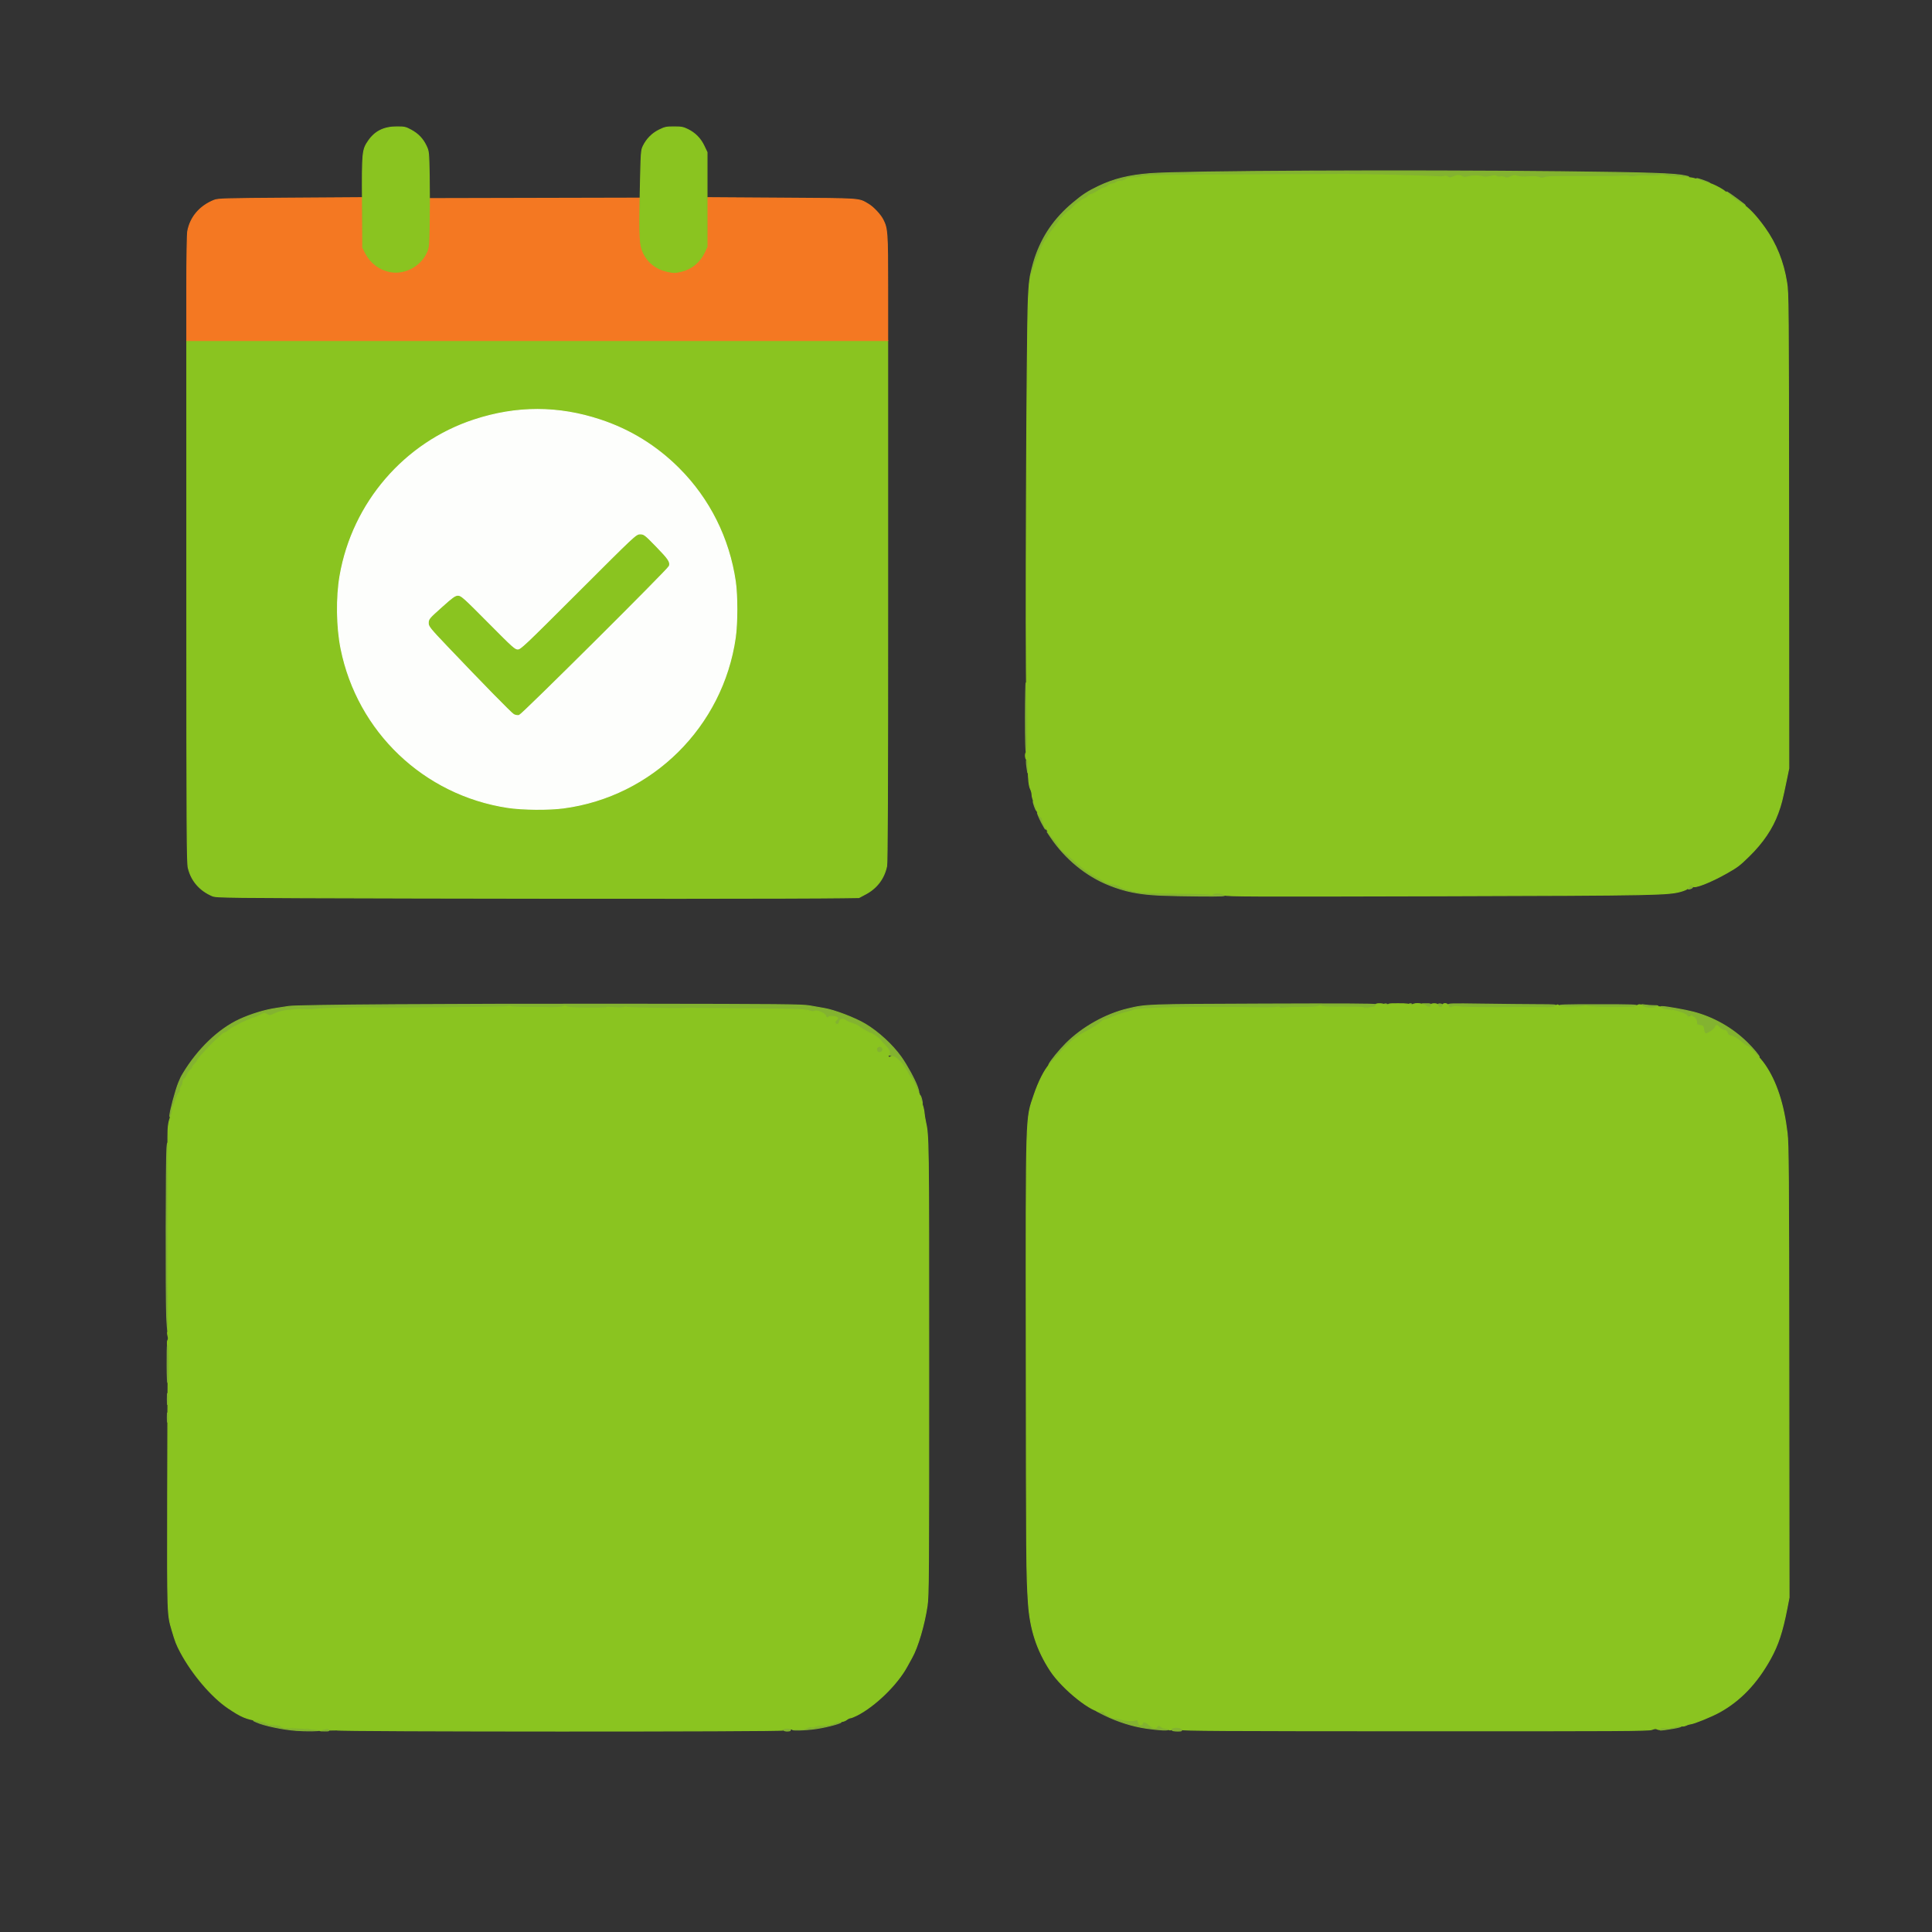 <svg xmlns="http://www.w3.org/2000/svg" width="2048" height="2048" viewBox="0 0 2048 2048"><rect x="0" y="0" width="2048" height="2048" fill="#333333" stroke="none"/><g id="others"><path id="33" d="M 176.664,1394.839 C 175.779,1371.515 176.006,1227.693 176.944,1217 C 178.050,1204.395 178.120,1209.021 177.983,1287 C 177.914,1326.325 177.895,1359.400 177.940,1360.500 C 178.529,1374.801 178.606,1409.820 178.051,1410.839 C 177.650,1411.575 177.026,1404.375 176.664,1394.839" stroke="#83B330" fill="#83B330" stroke-width="1" />
  <path id="33" d="M 1087,760.392 C 1087,739.643 1087.338,723.006 1087.750,723.421 C 1088.459,724.134 1088.794,735.931 1088.848,762 C 1088.861,768.325 1088.916,778.752 1088.969,785.171 C 1089.028,792.227 1088.658,797.094 1088.033,797.480 C 1087.329,797.915 1087,786.090 1087,760.392" stroke="#83B330" fill="#83B330" stroke-width="1" />
  <path id="33" d="M 976.098,1166.851 C 974.741,1162.958 974.602,1159.673 975.893,1162 C 976.829,1163.688 978.155,1170 977.573,1170 C 977.366,1170 976.702,1168.583 976.098,1166.851" stroke="#83B330" fill="#83B330" stroke-width="1" />
  <path id="33" d="M 1112.099,1128 C 1113.969,1124.194 1123.057,1113.103 1129.976,1106.184 C 1147.257,1088.903 1172.122,1074.957 1195.500,1069.433 C 1215.317,1064.751 1213.998,1064.798 1338.878,1064.314 C 1422.361,1063.991 1457.572,1064.172 1458.328,1064.928 C 1460.192,1066.792 1457.782,1067.866 1451.500,1067.970 C 1429.697,1068.332 1402.336,1067.671 1401.220,1066.755 C 1400.322,1066.019 1399.190,1066.048 1397.424,1066.853 C 1395.853,1067.569 1389.179,1067.968 1379.666,1067.915 C 1371.284,1067.868 1362.806,1068.134 1360.827,1068.505 C 1358.656,1068.912 1356.971,1068.762 1356.579,1068.128 C 1356.199,1067.514 1355.009,1067.388 1353.715,1067.827 C 1352.497,1068.240 1342.950,1068.421 1332.500,1068.230 C 1322.050,1068.039 1309.450,1067.929 1304.500,1067.986 C 1299.550,1068.043 1294.150,1068.067 1292.500,1068.041 C 1251.138,1067.381 1205.093,1068.776 1201.496,1070.797 C 1200.398,1071.414 1197.475,1072.353 1195,1072.884 C 1189.811,1073.997 1183.330,1076.248 1177.261,1079.046 C 1174.930,1080.121 1172.277,1081 1171.366,1081 C 1170.455,1081 1168.763,1081.934 1167.605,1083.076 C 1164.974,1085.671 1159.402,1089.265 1151,1093.786 C 1147.425,1095.710 1142.475,1098.658 1140,1100.338 C 1136.068,1103.006 1122.883,1116.458 1113.865,1127 C 1111.605,1129.641 1111.172,1129.887 1112.099,1128" stroke="#83B330" fill="#83B330" stroke-width="1" />
  <path id="33" d="M 1524.709,1067.375 C 1522.968,1065.634 1524.091,1063.878 1526.750,1064.184 C 1528.387,1064.372 1529.500,1065.107 1529.500,1066 C 1529.500,1067.572 1525.931,1068.597 1524.709,1067.375" stroke="#83B330" fill="#83B330" stroke-width="1" />
  <path id="33" d="M 1468.213,1067.812 C 1466.206,1065.805 1466.771,1063.828 1469.250,1064.180 C 1470.690,1064.384 1471.500,1065.191 1471.500,1066.417 C 1471.500,1068.756 1469.855,1069.454 1468.213,1067.812" stroke="#83B330" fill="#83B330" stroke-width="1" />
  <path id="33" d="M 840.500,1833.011 C 841.600,1832.545 844.850,1832.412 847.721,1832.716 C 851.644,1833.131 853.581,1832.849 855.516,1831.581 C 856.957,1830.637 858.935,1830.162 860.008,1830.502 C 861.062,1830.837 862.881,1830.599 864.051,1829.973 C 865.221,1829.347 868.726,1828.834 871.839,1828.834 C 877.243,1828.834 882.028,1827.841 886.601,1825.772 C 887.756,1825.249 889.781,1824.980 891.101,1825.174 C 894.928,1825.736 878.026,1830.485 865.500,1832.367 C 853.940,1834.104 836.887,1834.543 840.500,1833.011" stroke="#83B330" fill="#83B330" stroke-width="1" />
  <path id="33" d="M 1562.644,1068.310 C 1561.860,1067.526 1544.680,1066.836 1538.031,1067.320 C 1536.351,1067.442 1535.445,1066.915 1535.193,1065.670 C 1534.838,1063.915 1536.357,1063.862 1572.161,1064.373 C 1592.697,1064.666 1618.709,1064.927 1629.964,1064.953 C 1648.988,1064.997 1650.312,1065.116 1648.777,1066.651 C 1647.381,1068.047 1645.070,1068.265 1633.813,1068.062 C 1626.491,1067.930 1613.750,1067.911 1605.500,1068.020 C 1589.156,1068.236 1586.988,1068.232 1582.500,1067.976 C 1580.850,1067.882 1575.841,1068.053 1571.369,1068.355 C 1566.897,1068.657 1562.971,1068.637 1562.644,1068.310" stroke="#83B330" fill="#83B330" stroke-width="1" />
  <path id="33" d="M 314,1834.319 C 299.740,1833.268 279.597,1829.021 271.798,1825.422 C 271.798,1825.422 268.500,1823.899 268.500,1823.899 C 268.500,1823.899 274.309,1824.465 274.309,1824.465 C 277.504,1824.776 281.184,1825.730 282.486,1826.583 C 283.838,1827.469 287.484,1828.229 290.988,1828.356 C 294.809,1828.495 297.432,1829.081 297.945,1829.911 C 298.517,1830.836 301.932,1831.363 309.134,1831.636 C 314.835,1831.852 320.850,1832.170 322.500,1832.341 C 324.150,1832.512 328.538,1832.730 332.250,1832.826 C 335.967,1832.922 339,1833.449 339,1834 C 339,1834.944 324.922,1835.124 314,1834.319" stroke="#83B330" fill="#83B330" stroke-width="1" />
  <path id="33" d="M 1088.750,814.610 C 1087.665,807.537 1087.772,804.372 1089.052,805.652 C 1089.638,806.238 1089.970,809.535 1089.802,813.102 C 1089.802,813.102 1089.500,819.500 1089.500,819.500 C 1089.500,819.500 1088.750,814.610 1088.750,814.610" stroke="#83B330" fill="#83B330" stroke-width="1" />
  <path id="33" d="M 1707.701,1068.368 C 1707.275,1067.942 1701.651,1067.554 1695.202,1067.504 C 1688.753,1067.454 1682.920,1067.069 1682.239,1066.648 C 1681.558,1066.227 1680.454,1066.220 1679.787,1066.632 C 1679.120,1067.044 1673.052,1067.462 1666.302,1067.561 C 1656.957,1067.698 1653.758,1067.413 1652.892,1066.370 C 1651.932,1065.213 1658.340,1065 1694,1065 C 1730.255,1065 1736.079,1065.200 1735.074,1066.411 C 1734.204,1067.459 1731.276,1067.819 1723.701,1067.809 C 1718.090,1067.802 1712.370,1068.099 1710.988,1068.469 C 1709.606,1068.839 1708.127,1068.794 1707.701,1068.368" stroke="#83B330" fill="#83B330" stroke-width="1" />
  <path id="33" d="M 1215,1831.980 C 1200.378,1829.849 1184.839,1824.929 1170.500,1817.890 C 1165,1815.190 1161.400,1813.285 1162.500,1813.657 C 1163.600,1814.029 1165.758,1814.274 1167.295,1814.203 C 1168.935,1814.127 1170.325,1814.685 1170.658,1815.552 C 1171.304,1817.236 1180.961,1822.142 1182.165,1821.398 C 1182.600,1821.129 1185.297,1821.605 1188.159,1822.455 C 1194.359,1824.296 1203.122,1824.478 1204.800,1822.800 C 1208.097,1824.579 1208.012,1830.033 1211,1827.469 C 1211,1824.508 1214.062,1824.668 1217.316,1827.799 C 1221.208,1831.543 1225.459,1832.851 1226.333,1830.574 C 1227.097,1828.584 1229.380,1828.548 1231,1830.500 C 1231.685,1831.325 1233.513,1832 1235.063,1832 C 1236.613,1832 1238.160,1832.450 1238.500,1833 C 1239.430,1834.505 1229.315,1834.067 1215,1831.980" stroke="#83B330" fill="#83B330" stroke-width="1" />
  <path id="33" d="M 1092.068,293.812 C 1091.930,292.404 1095.222,279.296 1097.167,273.514 C 1105.002,250.219 1117.871,231.548 1137.347,215.215 C 1147.701,206.533 1153.282,202.900 1164.500,197.544 C 1180.736,189.792 1196.863,185.809 1219.137,184.052 C 1253.411,181.348 1491.426,180.233 1655,182.010 C 1748.202,183.023 1775.487,183.941 1786.500,186.431 C 1792.319,187.747 1792.092,187.772 1779,187.289 C 1771.575,187.015 1764.742,186.388 1763.815,185.895 C 1762.798,185.354 1761.090,185.395 1759.502,185.999 C 1758.056,186.549 1752.625,186.788 1747.433,186.530 C 1742.241,186.272 1735.858,186.461 1733.249,186.948 C 1730.640,187.435 1728.055,187.489 1727.503,187.067 C 1726.952,186.645 1724.250,186.427 1721.500,186.582 C 1713.026,187.060 1705.349,187.163 1682,187.112 C 1643.273,187.027 1640.581,187.096 1637.286,188.250 C 1634.823,189.113 1633.520,189.081 1631.715,188.115 C 1630.078,187.239 1626.635,187.020 1620.430,187.396 C 1614.848,187.735 1610.304,187.508 1608.310,186.790 C 1605.676,185.842 1604.434,185.951 1601.179,187.419 C 1597.986,188.859 1596.817,188.972 1595.025,188.013 C 1593.809,187.362 1591.687,187.113 1590.311,187.458 C 1588.935,187.803 1587.187,187.569 1586.426,186.938 C 1585.384,186.073 1583.802,186.088 1580.004,186.999 C 1577.183,187.676 1573.762,187.877 1572.232,187.456 C 1567.597,186.181 1561.719,186.117 1556.692,187.288 C 1553.031,188.141 1551.423,188.121 1549.955,187.204 C 1547.395,185.605 1544.689,185.685 1540.372,187.489 C 1537.262,188.788 1536.545,188.795 1534.749,187.537 C 1533.477,186.646 1532.081,186.408 1531.095,186.914 C 1530.218,187.364 1527.250,187.564 1524.500,187.358 C 1513.265,186.517 1443.793,184.781 1427,184.922 C 1414.933,185.023 1334.229,185.294 1322.500,185.272 C 1297.902,185.226 1228.150,185.840 1219,186.182 C 1214.325,186.357 1209.845,186.921 1209.045,187.435 C 1208.245,187.949 1204.805,188.399 1201.400,188.435 C 1196.976,188.481 1194.658,188.999 1193.276,190.250 C 1192.199,191.225 1189.771,192 1187.794,192 C 1185.842,192 1183.685,192.675 1183,193.500 C 1182.315,194.325 1180.530,195 1179.033,195 C 1177.536,195 1175.495,195.900 1174.500,197 C 1173.505,198.100 1171.899,199 1170.932,199 C 1169.965,199 1166.783,200.575 1163.860,202.500 C 1160.937,204.425 1157.818,206 1156.928,206 C 1156.038,206 1154.506,206.888 1153.523,207.974 C 1152.540,209.060 1150.783,210.252 1149.618,210.621 C 1146.810,211.511 1139.414,217.205 1136.878,220.428 C 1135.765,221.843 1134.352,223 1133.737,223 C 1132.587,223 1122.001,233.974 1122,235.167 C 1122,235.534 1119.525,238.854 1116.500,242.544 C 1113.475,246.234 1111,249.769 1111,250.399 C 1111,251.029 1109.681,253.145 1108.068,255.101 C 1106.456,257.057 1104.167,261.547 1102.982,265.079 C 1101.797,268.611 1100.017,273.075 1099.027,275 C 1098.037,276.925 1096.442,281.200 1095.482,284.500 C 1093.570,291.074 1092.173,294.884 1092.068,293.812" stroke="#83B330" fill="#83B330" stroke-width="1" />
  <path id="33" d="M 1789.936,940.644 C 1790.372,939.465 1791.578,938.500 1792.615,938.500 C 1795.479,938.500 1794.866,941.259 1791.821,942.073 C 1789.393,942.722 1789.217,942.588 1789.936,940.644" stroke="#83B330" fill="#83B330" stroke-width="1" />
  <path id="33" d="M 1493.688,1067.354 C 1492.272,1065.938 1493.073,1064 1495.073,1064 C 1496.471,1064 1497.041,1064.543 1496.823,1065.667 C 1496.466,1067.507 1494.760,1068.426 1493.688,1067.354" stroke="#83B330" fill="#83B330" stroke-width="1" />
  <path id="33" d="M 1860.087,1115.988 C 1857.757,1113.225 1854.167,1110.105 1852.109,1109.055 C 1850.051,1108.005 1847.728,1106.377 1846.948,1105.437 C 1844.806,1102.856 1837.879,1098.729 1834.537,1098.042 C 1832.465,1097.616 1831.401,1096.692 1830.998,1094.967 C 1830.577,1093.166 1829.643,1092.410 1827.539,1092.167 C 1825.954,1091.984 1823.802,1090.746 1822.756,1089.417 C 1820.460,1086.498 1819.174,1086.359 1818.218,1088.927 C 1817.295,1091.406 1810.257,1096.195 1808.131,1095.791 C 1807.057,1095.587 1806.329,1094.118 1806,1091.490 C 1805.540,1087.816 1805.222,1087.460 1802,1087 C 1799.021,1086.574 1798.493,1086.105 1798.455,1083.849 C 1798.403,1080.822 1796.421,1078 1794.346,1078 C 1791.488,1073.385 1788.312,1079.979 1788.615,1077.396 C 1788.834,1075.281 1777.776,1071.265 1770.080,1070.666 C 1765.378,1070.300 1762.093,1069.522 1761.115,1068.544 C 1759.723,1067.152 1759.832,1067 1762.219,1067 C 1766.193,1067 1786.471,1070.612 1795,1072.839 C 1816.302,1078.401 1836.287,1089.734 1852.007,1105.165 C 1858.648,1111.684 1865.464,1119.869 1864.802,1120.531 C 1864.538,1120.795 1862.417,1118.751 1860.087,1115.988" stroke="#83B330" fill="#83B330" stroke-width="1" />
  <path id="33" d="M 1511,1066.015 C 1511,1066.015 1508.500,1064.044 1508.500,1064.044 C 1508.500,1064.044 1512.823,1064.022 1512.823,1064.022 C 1516.398,1064.004 1517.089,1064.301 1516.812,1065.739 C 1516.338,1068.201 1513.920,1068.316 1511,1066.015" stroke="#83B330" fill="#83B330" stroke-width="1" />
  <path id="33" d="M 1096.669,854.930 C 1095.670,852.117 1095.046,849.621 1095.282,849.385 C 1095.904,848.763 1099.231,857.809 1098.826,859.023 C 1098.639,859.585 1097.668,857.743 1096.669,854.930" stroke="#83B330" fill="#83B330" stroke-width="1" />
  <path id="33" d="M 1843.405,214.082 C 1837.755,210.333 1827.879,202.015 1831,203.633 C 1833.200,204.774 1850,217.119 1850,217.595 C 1850,218.365 1849.287,217.985 1843.405,214.082" stroke="#83B330" fill="#83B330" stroke-width="1" />
  <path id="33" d="M 1230,948.962 C 1207.350,947.929 1192.986,945.060 1175.500,938.078 C 1151.472,928.483 1129.328,910.345 1114.084,887.771 C 1114.084,887.771 1109.850,881.500 1109.850,881.500 C 1109.850,881.500 1114.975,887 1114.975,887 C 1117.794,890.025 1120.972,894.158 1122.037,896.184 C 1123.102,898.210 1124.992,900.579 1126.237,901.449 C 1127.482,902.319 1131.200,905.491 1134.500,908.498 C 1145.954,918.935 1153.764,924.837 1161.611,928.988 C 1165.950,931.283 1170.262,933.846 1171.192,934.683 C 1172.122,935.520 1175.498,936.512 1178.694,936.889 C 1182.274,937.311 1185.668,938.434 1187.533,939.813 C 1189.198,941.044 1192.797,942.467 1195.530,942.975 C 1198.263,943.483 1202.525,944.425 1205,945.068 C 1209.328,946.193 1225.091,946.740 1263.500,947.100 C 1273.400,947.193 1282.240,947.650 1283.145,948.114 C 1284.206,948.659 1285.189,948.478 1285.914,947.604 C 1287.326,945.902 1295.848,946.618 1297.964,948.617 C 1299.212,949.796 1295.453,949.976 1272.464,949.835 C 1257.634,949.744 1238.525,949.351 1230,948.962" stroke="#83B330" fill="#83B330" stroke-width="1" />
  <path id="33" d="M 1759.994,1832.507 C 1760.876,1831.444 1762.302,1831.185 1764.944,1831.607 C 1767.195,1831.967 1771.103,1831.513 1774.881,1830.453 C 1778.872,1829.333 1781.453,1829.053 1782.070,1829.670 C 1782.687,1830.287 1779.299,1831.237 1772.630,1832.316 C 1759.426,1834.453 1758.365,1834.470 1759.994,1832.507" stroke="#83B330" fill="#83B330" stroke-width="1" />
  <path id="33" d="M 1744.823,1068.291 C 1743.351,1068.066 1741.551,1067.158 1740.823,1066.274 C 1739.634,1064.831 1739.907,1064.734 1743.500,1065.323 C 1745.700,1065.683 1749.975,1065.998 1753,1066.024 C 1758.276,1066.069 1758.398,1066.129 1756,1067.500 C 1753.565,1068.892 1750.275,1069.125 1744.823,1068.291" stroke="#83B330" fill="#83B330" stroke-width="1" />
  <path id="33" d="M 1107.356,877.766 C 1106.937,877.087 1105.541,874.555 1104.256,872.137 C 1101.501,866.956 1098.509,859.621 1100.285,862.403 C 1100.953,863.449 1102.287,865.012 1103.250,865.875 C 1104.213,866.738 1105.010,868.132 1105.022,868.972 C 1105.034,869.812 1105.912,872.412 1106.973,874.750 C 1108.800,878.775 1109.012,880.446 1107.356,877.766" stroke="#83B330" fill="#83B330" stroke-width="1" />
  <path id="33" d="M 180,1182.779 C 180,1178.673 186.142,1155.629 189.270,1148 C 191.527,1142.495 191.902,1141.729 194.270,1137.795 C 209.815,1111.967 231.824,1090.917 254,1080.668 C 265.784,1075.222 280.884,1070.614 292.500,1068.918 C 296.900,1068.276 302.975,1067.338 306,1066.834 C 315.177,1065.305 475.175,1064.260 667.500,1064.473 C 830.065,1064.653 850.461,1064.847 858.500,1066.289 C 863.450,1067.177 870.367,1068.394 873.871,1068.993 C 884.851,1070.871 906.484,1079.158 917.330,1085.641 C 931.035,1093.833 946.150,1107.743 955.210,1120.500 C 961.367,1129.170 969.720,1144.479 972.467,1152.130 C 975.556,1160.733 973.497,1159.344 970.051,1150.500 C 968.765,1147.200 966.652,1143.350 965.356,1141.945 C 964.060,1140.540 963,1138.999 963,1138.519 C 963,1138.040 960.914,1134.565 958.364,1130.799 C 953.237,1123.227 946.608,1118.250 941.913,1118.554 C 944.279,1117.092 942.926,1113.042 938.607,1108.662 C 936.191,1106.211 933.829,1103.582 933.357,1102.820 C 931.999,1100.624 923.777,1095 915.660,1091.402 C 914.472,1091.031 912.243,1089.675 910.705,1088.390 C 909.168,1087.105 906.017,1085.563 903.705,1084.965 C 901.393,1084.367 898.247,1082.980 896.715,1081.883 C 893.407,1079.514 890.261,1080.153 889.813,1083.287 C 889.641,1084.493 888.711,1085.630 887.747,1085.814 C 885.308,1086.279 884.247,1083.024 886.338,1081.495 C 887.252,1080.826 888,1079.825 888,1079.268 C 888,1077.821 879.908,1076.692 878.638,1077.962 C 877.027,1079.573 876.029,1079.207 875.055,1076.645 C 874.015,1073.910 865.327,1070.484 863.427,1072.061 C 862.714,1072.653 860.507,1072.410 857.401,1071.398 C 853.215,1070.034 843.896,1069.730 793.500,1069.312 C 725.761,1068.750 728.446,1068.764 724.500,1068.967 C 716.519,1069.378 665.035,1068.369 664.456,1067.790 C 664.092,1067.426 662.788,1067.510 661.557,1067.978 C 660.326,1068.446 655.616,1068.511 651.090,1068.122 C 646.564,1067.733 642.682,1067.706 642.462,1068.062 C 642.242,1068.418 633.086,1068.637 622.116,1068.548 C 607.729,1068.431 601.746,1068.035 600.649,1067.124 C 599.475,1066.149 598.634,1066.126 596.959,1067.022 C 595.078,1068.029 586.488,1068.433 576.500,1067.984 C 574.850,1067.910 566.876,1067.877 558.780,1067.911 C 550.684,1067.945 542.978,1067.562 541.657,1067.060 C 540.151,1066.487 538.887,1066.513 538.271,1067.129 C 537.499,1067.901 402.503,1068.877 391.500,1068.190 C 385.359,1067.807 345.217,1068.793 338,1069.505 C 329.678,1070.326 327.083,1070.410 320,1070.088 C 316.526,1069.930 312.472,1070.225 302.103,1071.388 C 299.135,1071.721 294.286,1073.138 291.328,1074.538 C 286.183,1076.972 285.827,1077.010 283.145,1075.426 C 280.455,1073.837 280.141,1073.876 275.428,1076.385 C 272.726,1077.823 269.931,1079 269.216,1079 C 267.908,1079 255.795,1084.242 253,1086.017 C 252.175,1086.541 250.150,1087.583 248.500,1088.333 C 246.850,1089.083 244.085,1090.891 242.356,1092.349 C 240.627,1093.807 238.685,1095 238.042,1095 C 235.496,1095 209,1122.117 209,1124.723 C 209,1125.234 207.875,1126.708 206.500,1128 C 205.125,1129.292 204,1130.920 204,1131.618 C 204,1132.316 203.109,1133.510 202.020,1134.273 C 200.931,1135.036 199.341,1137.332 198.488,1139.374 C 197.635,1141.416 196.276,1143.341 195.468,1143.651 C 194.660,1143.961 193.985,1145.403 193.968,1146.857 C 193.950,1148.311 193.276,1150.373 192.468,1151.441 C 191.660,1152.509 191,1154.398 191,1155.641 C 191,1156.884 190.419,1158.260 189.710,1158.700 C 189.001,1159.140 187.557,1162.200 186.501,1165.500 C 185.445,1168.800 184.193,1172.034 183.720,1172.687 C 183.247,1173.340 182.727,1175.731 182.565,1178.001 C 182.277,1182.043 180,1186.285 180,1182.779" stroke="#83B330" fill="#83B330" stroke-width="1" />
  <path id="33" d="M 1804.711,192.317 C 1800.977,190.902 1798.127,189.539 1798.378,189.288 C 1798.921,188.745 1811.085,192.957 1812.450,194.162 C 1814.027,195.554 1811.939,195.056 1804.711,192.317" stroke="#83B330" fill="#83B330" stroke-width="1" />
</g><g id="squares 3"><path id="9" d="M 1298,948.736 C 1295.915,946.648 1287.371,945.848 1285.914,947.604 C 1285.189,948.478 1284.206,948.659 1283.145,948.114 C 1282.240,947.650 1273.400,947.193 1263.500,947.100 C 1225.091,946.740 1209.328,946.193 1205,945.068 C 1202.525,944.425 1198.263,943.483 1195.530,942.975 C 1192.797,942.467 1189.198,941.044 1187.533,939.813 C 1185.668,938.434 1182.274,937.311 1178.694,936.889 C 1175.498,936.512 1172.122,935.520 1171.192,934.683 C 1170.262,933.846 1165.950,931.283 1161.611,928.988 C 1153.764,924.837 1145.954,918.935 1134.500,908.498 C 1131.200,905.491 1127.485,902.322 1126.244,901.455 C 1125.003,900.588 1123.257,898.443 1122.363,896.689 C 1121.469,894.935 1118.321,890.729 1115.366,887.343 C 1110.126,881.337 1105.030,872.212 1105.010,868.800 C 1105.005,867.865 1104.427,866.740 1103.726,866.300 C 1101.939,865.178 1099,860.368 1099,858.564 C 1099,857.735 1097.875,854.513 1096.500,851.404 C 1095.125,848.295 1093.997,844.345 1093.994,842.626 C 1093.991,840.907 1093.317,838.213 1092.497,836.641 C 1090.790,833.368 1089.872,824.973 1089.994,813.734 C 1090.060,807.611 1089.753,805.843 1088.539,805.377 C 1086.782,804.703 1086.384,798.499 1088.033,797.480 C 1088.658,797.094 1089.028,792.227 1088.969,785.171 C 1088.916,778.752 1088.861,768.325 1088.848,762 C 1088.835,755.675 1088.624,744.650 1088.378,737.500 C 1087.007,697.598 1088.362,355.589 1090.041,317.827 C 1090.699,303.027 1091.447,295.258 1092.400,293.327 C 1093.168,291.772 1094.568,287.800 1095.512,284.500 C 1096.456,281.200 1098.037,276.925 1099.027,275 C 1100.017,273.075 1101.797,268.611 1102.982,265.079 C 1104.167,261.547 1106.456,257.057 1108.068,255.101 C 1109.681,253.145 1111,251.029 1111,250.399 C 1111,249.769 1113.475,246.234 1116.500,242.544 C 1119.525,238.854 1122,235.534 1122,235.167 C 1122.001,233.974 1132.587,223 1133.737,223 C 1134.352,223 1135.765,221.843 1136.878,220.428 C 1139.414,217.205 1146.810,211.511 1149.618,210.621 C 1150.783,210.252 1152.540,209.060 1153.523,207.974 C 1154.506,206.888 1156.038,206 1156.928,206 C 1157.818,206 1160.937,204.425 1163.860,202.500 C 1166.783,200.575 1169.965,199 1170.932,199 C 1171.899,199 1173.505,198.100 1174.500,197 C 1175.495,195.900 1177.536,195 1179.033,195 C 1180.530,195 1182.315,194.325 1183,193.500 C 1183.685,192.675 1185.842,192 1187.794,192 C 1189.771,192 1192.199,191.225 1193.276,190.250 C 1194.658,188.999 1196.976,188.481 1201.400,188.435 C 1204.805,188.399 1208.245,187.949 1209.045,187.435 C 1209.845,186.921 1214.325,186.357 1219,186.182 C 1228.150,185.840 1297.902,185.226 1322.500,185.272 C 1334.229,185.294 1414.933,185.023 1427,184.922 C 1443.793,184.781 1513.265,186.517 1524.500,187.358 C 1527.250,187.564 1530.218,187.364 1531.095,186.914 C 1532.081,186.408 1533.477,186.646 1534.749,187.537 C 1536.545,188.795 1537.262,188.788 1540.372,187.489 C 1544.689,185.685 1547.395,185.605 1549.955,187.204 C 1551.423,188.121 1553.031,188.141 1556.692,187.288 C 1561.719,186.117 1567.597,186.181 1572.232,187.456 C 1573.762,187.877 1577.183,187.676 1580.004,186.999 C 1583.802,186.088 1585.384,186.073 1586.426,186.938 C 1587.187,187.569 1588.935,187.803 1590.311,187.458 C 1591.687,187.113 1593.809,187.362 1595.025,188.013 C 1596.817,188.972 1597.986,188.859 1601.179,187.419 C 1604.434,185.951 1605.676,185.842 1608.310,186.790 C 1610.304,187.508 1614.848,187.735 1620.430,187.396 C 1626.635,187.020 1630.078,187.239 1631.715,188.115 C 1633.520,189.081 1634.823,189.113 1637.286,188.250 C 1640.581,187.096 1643.273,187.027 1682,187.112 C 1705.349,187.163 1713.026,187.060 1721.500,186.582 C 1724.250,186.427 1726.952,186.645 1727.503,187.067 C 1728.055,187.489 1730.640,187.435 1733.249,186.948 C 1735.858,186.461 1742.241,186.272 1747.433,186.530 C 1752.625,186.788 1758.056,186.549 1759.502,185.999 C 1761.090,185.395 1762.798,185.354 1763.815,185.895 C 1764.742,186.388 1771.350,187.067 1778.500,187.404 C 1792.767,188.077 1795.284,188.546 1805.262,192.388 C 1808.981,193.820 1812.356,194.890 1812.762,194.765 C 1813.734,194.466 1822.693,198.817 1826.500,201.436 C 1828.150,202.571 1832.195,205.694 1835.488,208.376 C 1838.781,211.058 1843.778,214.551 1846.592,216.139 C 1853.093,219.808 1861.602,228.762 1870.690,241.500 C 1882.835,258.523 1890.464,277.532 1893.964,299.500 C 1895.807,311.064 1895.882,320.634 1896.038,563 C 1896.038,563 1896.200,814.500 1896.200,814.500 C 1896.200,814.500 1893.609,827 1893.609,827 C 1889.051,848.994 1888.188,852.380 1884.686,862.031 C 1878.847,878.123 1868.577,893.328 1853.859,907.672 C 1843.880,917.397 1841.967,918.858 1831,925.129 C 1813.518,935.125 1795.646,942.126 1794.596,939.389 C 1793.763,937.219 1791.042,937.759 1790.082,940.284 C 1789.458,941.924 1787.563,943.089 1783.357,944.418 C 1769.583,948.770 1759.565,948.970 1523.500,949.620 C 1325.065,950.167 1299.329,950.066 1298,948.736" stroke="#8AC420" fill="#8AC420" stroke-width="1" />
  </g><g id="squares 2"><path id="9" d="M 338.846,1834.141 C 338.493,1833.187 322.126,1831.836 307.168,1831.525 C 301.294,1831.403 298.583,1830.944 297.979,1829.966 C 297.427,1829.073 294.937,1828.499 290.988,1828.356 C 287.566,1828.232 283.835,1827.467 282.551,1826.625 C 281.285,1825.795 277.380,1824.676 273.874,1824.138 C 261.024,1822.165 255.773,1819.946 242,1810.670 C 224.533,1798.906 203.965,1774.810 191.491,1751.500 C 187.288,1743.647 185.909,1740.108 182.440,1728.285 C 177.413,1711.152 177.487,1713.378 177.698,1587 C 177.807,1521.825 178.040,1461.075 178.216,1452 C 178.392,1442.925 178.176,1432.413 177.737,1428.639 C 177.232,1424.292 177.309,1421.332 177.949,1420.561 C 178.608,1419.767 178.630,1418.196 178.013,1416.044 C 177.478,1414.179 177.438,1412.039 177.920,1411.122 C 178.580,1409.869 178.591,1379.911 177.940,1360 C 177.895,1358.625 177.885,1325.100 177.918,1285.500 C 177.951,1245.900 177.975,1209.675 177.971,1205 C 177.963,1194.051 178.777,1188.546 181.206,1183.122 C 182.284,1180.714 182.954,1177.931 182.694,1176.937 C 182.434,1175.943 182.749,1174.313 183.393,1173.315 C 184.037,1172.317 185.433,1168.800 186.493,1165.500 C 187.553,1162.200 189.001,1159.140 189.710,1158.700 C 190.419,1158.260 191,1156.884 191,1155.641 C 191,1154.398 191.660,1152.509 192.468,1151.441 C 193.276,1150.373 193.950,1148.311 193.968,1146.857 C 193.985,1145.403 194.660,1143.961 195.468,1143.651 C 196.276,1143.341 197.635,1141.416 198.488,1139.374 C 199.341,1137.332 200.931,1135.036 202.020,1134.273 C 203.109,1133.510 204,1132.316 204,1131.618 C 204,1130.920 205.125,1129.292 206.500,1128 C 207.875,1126.708 209,1125.234 209,1124.723 C 209,1122.117 235.496,1095 238.042,1095 C 238.685,1095 240.627,1093.807 242.356,1092.349 C 244.085,1090.891 246.850,1089.083 248.500,1088.333 C 250.150,1087.583 252.175,1086.541 253,1086.017 C 255.795,1084.242 267.908,1079 269.216,1079 C 269.931,1079 272.726,1077.823 275.428,1076.385 C 280.141,1073.876 280.455,1073.837 283.145,1075.426 C 285.827,1077.010 286.183,1076.972 291.328,1074.538 C 294.286,1073.138 299.135,1071.721 302.103,1071.388 C 312.472,1070.225 316.526,1069.930 320,1070.088 C 327.083,1070.410 329.678,1070.326 338,1069.505 C 345.217,1068.793 385.359,1067.807 391.500,1068.190 C 402.503,1068.877 537.499,1067.901 538.271,1067.129 C 538.887,1066.513 540.151,1066.487 541.657,1067.060 C 542.978,1067.562 550.684,1067.945 558.780,1067.911 C 566.876,1067.877 574.850,1067.910 576.500,1067.984 C 586.488,1068.433 595.078,1068.029 596.959,1067.022 C 598.634,1066.126 599.475,1066.149 600.649,1067.124 C 601.746,1068.035 607.729,1068.431 622.116,1068.548 C 633.086,1068.637 642.242,1068.418 642.462,1068.062 C 642.682,1067.706 646.564,1067.733 651.090,1068.122 C 655.616,1068.511 660.326,1068.446 661.557,1067.978 C 662.788,1067.510 664.092,1067.426 664.456,1067.790 C 665.035,1068.369 716.519,1069.378 724.500,1068.967 C 728.446,1068.764 725.761,1068.750 793.500,1069.312 C 843.896,1069.730 853.215,1070.034 857.401,1071.398 C 860.507,1072.410 862.714,1072.653 863.427,1072.061 C 865.327,1070.484 874.015,1073.910 875.055,1076.645 C 876.029,1079.207 877.027,1079.573 878.638,1077.962 C 879.908,1076.692 888,1077.821 888,1079.268 C 888,1079.825 887.252,1080.826 886.338,1081.495 C 884.247,1083.024 885.308,1086.279 887.747,1085.814 C 888.711,1085.630 889.641,1084.493 889.813,1083.287 C 890.261,1080.153 893.407,1079.514 896.715,1081.883 C 898.247,1082.980 901.393,1084.367 903.705,1084.965 C 906.017,1085.563 909.168,1087.105 910.705,1088.390 C 912.243,1089.675 914.472,1091.031 921.925,1095 C 923.777,1095 931.999,1100.624 933.357,1102.820 C 933.829,1103.582 936.191,1106.211 938.607,1108.662 C 942.968,1113.086 944.096,1116.504 941.913,1118.687 C 940.413,1120.187 942.659,1121.528 944.338,1120.135 C 946.601,1118.257 953.343,1123.383 958.364,1130.799 C 960.914,1134.565 963,1138.040 963,1138.519 C 963,1138.999 964.060,1140.540 965.356,1141.945 C 966.652,1143.350 968.768,1147.200 970.059,1150.500 C 971.350,1153.800 972.990,1157.211 973.703,1158.079 C 974.416,1158.947 975,1160.618 975,1161.792 C 975,1162.966 975.936,1166.303 977.081,1169.207 C 978.226,1172.111 979.326,1176.515 979.525,1178.994 C 979.724,1181.472 980.384,1185.750 980.992,1188.500 C 984.493,1204.325 984.500,1204.821 984.500,1449.500 C 984.500,1671.778 984.367,1691.406 982.788,1702.169 C 979.843,1722.244 972.885,1745.903 966.665,1757 C 965.278,1759.475 962.929,1763.739 961.444,1766.476 C 951.030,1785.673 927.385,1808.670 908.102,1818.355 C 905.206,1819.810 902.157,1821 901.326,1821 C 900.495,1821 898.671,1821.900 897.273,1823 C 895.870,1824.104 893.217,1825 891.352,1825 C 889.494,1825 887.191,1825.395 886.236,1825.877 C 882.522,1827.753 877.262,1828.834 871.839,1828.834 C 868.726,1828.834 865.221,1829.347 864.051,1829.973 C 862.881,1830.599 861.062,1830.837 860.008,1830.502 C 858.954,1830.167 856.993,1830.613 855.652,1831.492 C 854.043,1832.546 851.220,1833.047 847.357,1832.964 C 835.578,1832.711 831,1832.985 831,1833.942 C 831,1835.455 358.154,1835.373 356.331,1833.860 C 353.879,1834.037 345.288,1834.101 344.798,1833.497 C 343.534,1833.861 341.756,1834.364 340.846,1834.616 C 339.936,1834.868 339.036,1834.654 338.846,1834.141M 934.812,1112.735 C 935.210,1110.668 932.324,1109.276 930.800,1110.800 C 929.276,1112.324 930.668,1115.210 932.735,1114.812 C 933.693,1114.628 934.627,1113.693 934.812,1112.735" stroke="#8AC420" fill="#8AC420" stroke-width="1" />
  <path id="33" d="M 177.125,1447.583 C 177.056,1435.529 177.245,1425.911 177.543,1426.209 C 178.396,1427.062 178.752,1460.222 177.961,1465.110 C 177.553,1467.631 177.197,1460.168 177.125,1447.583" stroke="#83B330" fill="#83B330" stroke-width="1" />
  <path id="33" d="M 177.360,1483 C 177.360,1477.775 177.529,1475.637 177.735,1478.250 C 177.941,1480.863 177.941,1485.137 177.735,1487.750 C 177.529,1490.363 177.360,1488.225 177.360,1483" stroke="#83B330" fill="#83B330" stroke-width="1" />
  <path id="33" d="M 831,1834 C 831,1833.450 832.575,1833 834.500,1833 C 836.425,1833 838,1833.450 838,1834 C 838,1834.550 836.425,1835 834.500,1835 C 832.575,1835 831,1834.550 831,1834" stroke="#83B330" fill="#83B330" stroke-width="1" />
  <path id="33" d="M 930.364,1113.507 C 930.018,1112.604 930.214,1111.386 930.800,1110.800 C 932.324,1109.276 935.210,1110.668 934.812,1112.735 C 934.369,1115.037 931.165,1115.593 930.364,1113.507" stroke="#83B330" fill="#83B330" stroke-width="1" />
  <path id="33" d="M 177.343,1502.500 C 177.347,1498.100 177.522,1496.424 177.733,1498.776 C 177.944,1501.128 177.942,1504.728 177.727,1506.776 C 177.512,1508.824 177.339,1506.900 177.343,1502.500" stroke="#83B330" fill="#83B330" stroke-width="1" />
  <path id="33" d="M 343.886,1833.846 C 346.191,1833.183 347.612,1833.212 348.336,1833.936 C 349.088,1834.688 348.095,1834.974 344.950,1834.910 C 344.950,1834.910 340.500,1834.820 340.500,1834.820 C 340.500,1834.820 343.886,1833.846 343.886,1833.846" stroke="#83B330" fill="#83B330" stroke-width="1" />
  </g><g id="squares 1"><path id="9" d="M 1251.862,1833.333 C 1250.495,1831.686 1245.954,1831.608 1242.520,1833.173 C 1240.551,1834.070 1239.670,1834.070 1238.773,1833.173 C 1238.128,1832.528 1236.395,1832 1234.922,1832 C 1233.449,1832 1231.685,1831.325 1231,1830.500 C 1229.380,1828.548 1227.097,1828.584 1226.333,1830.574 C 1225.459,1832.851 1221.208,1831.543 1217.316,1827.799 C 1214.062,1824.668 1211,1824.508 1211,1827.469 C 1206.168,1831.280 1207.230,1822.268 1204.800,1822.800 C 1203.122,1824.478 1194.359,1824.296 1188.159,1822.455 C 1185.297,1821.605 1182.600,1821.129 1182.165,1821.398 C 1180.902,1822.179 1171.289,1817.195 1170.601,1815.402 C 1170.208,1814.379 1169.252,1813.962 1168.028,1814.282 C 1159.075,1816.623 1126.384,1790.677 1113.495,1771 C 1099.177,1749.141 1091.963,1726.923 1090.118,1699 C 1088.152,1669.242 1088.024,1654.008 1087.868,1432 C 1087.687,1174.233 1087.291,1187.064 1096.265,1160.500 C 1100.943,1146.654 1107.214,1134.284 1112.561,1128.353 C 1135.058,1103.402 1137.929,1100.820 1151,1093.786 C 1159.402,1089.265 1164.974,1085.671 1167.605,1083.076 C 1168.763,1081.934 1170.455,1081 1171.366,1081 C 1172.277,1081 1174.930,1080.121 1177.261,1079.046 C 1183.330,1076.248 1189.811,1073.997 1195,1072.884 C 1197.475,1072.353 1200.398,1071.414 1201.496,1070.797 C 1205.093,1068.776 1251.138,1067.381 1292.500,1068.041 C 1294.150,1068.067 1299.550,1068.043 1304.500,1067.986 C 1309.450,1067.929 1322.050,1068.039 1332.500,1068.230 C 1342.950,1068.421 1352.497,1068.240 1353.715,1067.827 C 1355.009,1067.388 1356.199,1067.514 1356.579,1068.128 C 1356.971,1068.762 1358.656,1068.912 1360.827,1068.505 C 1362.806,1068.134 1371.284,1067.868 1379.666,1067.915 C 1389.179,1067.968 1395.853,1067.569 1397.424,1066.853 C 1399.196,1066.046 1400.319,1066.018 1401.220,1066.760 C 1402.043,1067.438 1409.810,1067.740 1423,1067.608 C 1434.275,1067.495 1444.175,1067.716 1445,1068.099 C 1445.825,1068.482 1449.200,1068.498 1452.500,1068.136 C 1457.361,1067.602 1458.474,1067.148 1458.361,1065.739 C 1458.250,1064.344 1459.043,1064 1462.374,1064 C 1465.720,1064 1466.717,1064.437 1471.421,1066.250 C 1471.343,1064.052 1471.588,1064 1482.054,1064 C 1491.926,1064 1492.808,1064.157 1496.710,1066 C 1497.474,1063.079 1506.984,1063.140 1511.131,1066.093 C 1514.259,1068.320 1517,1068.058 1517,1065.531 C 1517,1064.458 1518.011,1064 1520.383,1064 C 1522.968,1064 1523.895,1064.490 1524.310,1066.079 C 1525.005,1068.735 1529.574,1068.438 1529.361,1065.750 C 1529.148,1063.064 1534.596,1063.349 1535.305,1066.060 C 1535.776,1067.860 1536.327,1068.028 1539.672,1067.397 C 1541.777,1067 1543.950,1066.776 1544.500,1066.899 C 1547.929,1067.666 1565.628,1068.253 1580.500,1068.094 C 1582.700,1068.071 1585.850,1068.089 1587.500,1068.135 C 1589.150,1068.181 1597.250,1068.129 1605.500,1068.020 C 1613.750,1067.911 1626.464,1067.930 1633.754,1068.062 C 1645.341,1068.272 1647.259,1068.075 1649.004,1066.496 C 1650.804,1064.867 1651.171,1064.840 1652.750,1066.221 C 1654.140,1067.437 1656.972,1067.715 1666.523,1067.575 C 1673.135,1067.478 1679.098,1067.058 1679.773,1066.641 C 1680.448,1066.224 1681.558,1066.227 1682.239,1066.648 C 1683.298,1067.302 1701.037,1068.171 1710.500,1068.033 C 1712.150,1068.009 1718.090,1067.952 1723.701,1067.906 C 1731.182,1067.845 1734.215,1067.446 1735.074,1066.411 C 1736.576,1064.601 1739.425,1064.602 1740.928,1066.413 C 1742.684,1068.529 1751.235,1069.406 1755.405,1067.898 C 1758.482,1066.785 1759.170,1066.844 1760.846,1068.360 C 1762.135,1069.527 1765.180,1070.285 1770.132,1070.670 C 1777.777,1071.265 1788.834,1075.289 1788.615,1077.396 C 1788.288,1080.252 1793.109,1074.435 1794.346,1078 C 1796.421,1078 1798.403,1080.822 1798.455,1083.849 C 1798.493,1086.105 1799.021,1086.574 1802,1087 C 1805.222,1087.460 1805.540,1087.816 1806,1091.490 C 1806.329,1094.118 1807.057,1095.587 1808.131,1095.791 C 1810.257,1096.195 1817.295,1091.406 1818.218,1088.927 C 1819.174,1086.359 1820.460,1086.498 1822.756,1089.417 C 1823.802,1090.746 1825.954,1091.984 1827.539,1092.167 C 1829.643,1092.410 1830.577,1093.166 1830.998,1094.967 C 1831.403,1096.698 1832.464,1097.615 1834.558,1098.043 C 1838.097,1098.767 1842.114,1101.191 1847.253,1105.704 C 1849.317,1107.517 1851.536,1109 1852.183,1109 C 1853.939,1109 1865.824,1121.621 1870.649,1128.609 C 1882.904,1146.357 1890.784,1170.351 1894.422,1201 C 1895.844,1212.975 1896.051,1241.552 1896.256,1454 C 1896.256,1454 1896.487,1693.500 1896.487,1693.500 C 1896.487,1693.500 1894.171,1705.375 1894.171,1705.375 C 1889.406,1729.801 1884.767,1743.846 1876.625,1758.500 C 1862.217,1784.431 1844.710,1802.739 1822.710,1814.884 C 1814.362,1819.492 1796.266,1826.891 1792.181,1827.367 C 1790.684,1827.541 1788.413,1828.243 1787.136,1828.927 C 1785.859,1829.611 1783.724,1829.896 1782.391,1829.562 C 1781.058,1829.227 1777.442,1829.687 1774.357,1830.584 C 1770.971,1831.568 1767.258,1831.978 1764.991,1831.615 C 1762.320,1831.188 1760.880,1831.440 1760.012,1832.486 C 1759.084,1833.604 1758.316,1833.704 1756.817,1832.902 C 1755.359,1832.122 1753.868,1832.235 1751.110,1833.339 C 1747.832,1834.651 1717.238,1834.823 1500.173,1834.750 C 1295.459,1834.681 1252.779,1834.437 1251.862,1833.333" stroke="#8AC420" fill="#8AC420" stroke-width="1" />
  <path id="33" d="M 1242.565,1834.105 C 1241.136,1831.793 1250.106,1831.218 1252,1833.500 C 1253.079,1834.800 1252.569,1835 1248.182,1835 C 1245.397,1835 1242.869,1834.597 1242.565,1834.105" stroke="#83B330" fill="#83B330" stroke-width="1" />
  </g><g id="checkmark squares"><path id="9" d="M 442,952 C 235.224,951.513 229.379,951.449 225,949.579 C 211.679,943.892 202.742,933.496 199.558,919.986 C 198.206,914.249 198.028,881.587 198.015,637.250 C 198.015,637.250 198,361 198,361 C 198,361 569.500,361 569.500,361 C 569.500,361 941,361 941,361 C 941,361 941,636.951 941,636.951 C 941,835.995 940.689,914.379 939.885,918.201 C 937.156,931.175 929.517,941.339 917.785,947.607 C 917.785,947.607 910.500,951.500 910.500,951.500 C 910.500,951.500 893,951.744 893,951.744 C 850.312,952.339 637.217,952.459 442,952M 597.199,856.512 C 691.251,844.132 766.013,770.021 779.452,675.843 C 781.635,660.545 781.655,631.234 779.492,616.414 C 765.273,518.984 687.187,444.566 589.144,435.009 C 527.401,428.991 464.539,451.624 420.194,495.838 C 382.585,533.336 361.298,580.195 358.026,632.688 C 352.684,718.373 398.202,797.459 475.060,836.031 C 495.192,846.134 515.405,852.511 538.264,855.971 C 553.828,858.327 581.487,858.580 597.199,856.512" stroke="#8AC420" fill="#8AC420" stroke-width="1" />
  <path id="4" d="M 538.264,855.971 C 449.562,842.546 379.223,775.567 361.500,687.652 C 356.860,664.635 356.439,633.363 360.459,610.223 C 373.860,533.079 428.894,469.209 502.787,445.044 C 547.758,430.337 591.775,430.369 636.388,445.140 C 668.040,455.620 695.777,472.743 719.540,496.474 C 751.938,528.828 772.801,570.567 779.492,616.414 C 781.655,631.234 781.635,660.545 779.452,675.843 C 766.013,770.021 691.251,844.132 597.199,856.512 C 581.487,858.580 553.828,858.327 538.264,855.971M 630.259,679.196 C 673.026,636.463 708.279,600.680 708.599,599.678 C 709.792,595.942 707.695,592.862 695.254,580.072 C 683.093,567.570 682.315,566.961 678.527,566.980 C 674.614,566.999 673.632,567.921 613.500,628 C 555.734,685.715 552.255,689 548.901,689 C 545.585,689 543.529,687.158 517.087,660.500 C 491.583,634.787 488.500,632 485.562,632 C 482.827,632 480.318,633.778 469.903,643.096 C 455.120,656.322 455,656.463 455,660.741 C 455,663.739 457.118,666.327 474.695,684.800 C 512.167,724.183 542.510,755.153 545,756.557 C 546.375,757.332 548.625,757.725 550,757.429 C 551.600,757.085 580.483,728.932 630.259,679.196" stroke="#FDFEFC" fill="#FDFEFC" stroke-width="1" />
  <path id="2" d="M 198,305.636 C 198,272.629 198.407,248.128 199.008,244.960 C 201.837,230.044 211.898,218.313 227.033,212.286 C 231.136,210.652 237.708,210.465 307.680,210.003 C 307.680,210.003 383.860,209.500 383.860,209.500 C 383.860,209.500 384.180,236 384.180,236 C 384.180,236 384.500,262.500 384.500,262.500 C 384.500,262.500 387.691,268.604 387.691,268.604 C 394.178,281.015 405.785,288.102 420,288.332 C 426.466,288.436 428.418,288.021 434.159,285.322 C 442.131,281.573 448.369,275.483 451.903,268 C 454.441,262.625 454.511,261.909 455,236.500 C 455,236.500 455.500,210.500 455.500,210.500 C 455.500,210.500 566.750,210.246 566.750,210.246 C 566.750,210.246 678,209.991 678,209.991 C 678,209.991 678.008,230.746 678.008,230.746 C 678.012,242.161 678.479,254.363 679.047,257.862 C 681.648,273.890 692.697,285.044 708.882,287.979 C 724.359,290.785 739.718,282.367 746.840,267.175 C 749.476,261.552 749.502,261.260 749.808,235.500 C 749.808,235.500 750.117,209.500 750.117,209.500 C 750.117,209.500 828.808,210.002 828.808,210.002 C 914.943,210.552 909.827,210.192 920.502,216.448 C 925.641,219.460 933.180,227.473 935.911,232.826 C 940.723,242.258 940.969,245.773 940.985,305.250 C 940.985,305.250 941,361 941,361 C 941,361 569.500,361 569.500,361 C 569.500,361 198,361 198,361 C 198,361 198,305.636 198,305.636" stroke="#F47822" fill="#F47822" stroke-width="1" />
  <path id="9" d="M 707,287.609 C 695.985,285.160 687.367,278.606 682.479,268.959 C 678.107,260.331 677.631,252.173 678.656,203.500 C 679.561,160.549 679.638,159.388 681.886,154.784 C 685.540,147.301 691.370,141.436 698.782,137.787 C 704.834,134.808 706.302,134.500 714.479,134.500 C 722.319,134.500 724.241,134.864 729.160,137.279 C 736.876,141.068 742.583,146.901 746.345,154.841 C 746.345,154.841 749.500,161.500 749.500,161.500 C 749.500,161.500 749.500,211.500 749.500,211.500 C 749.500,211.500 749.500,261.500 749.500,261.500 C 749.500,261.500 746.865,267.120 746.865,267.120 C 741.841,277.834 733.148,285.050 722.147,287.639 C 715.457,289.214 714.206,289.211 707,287.609" stroke="#8AC420" fill="#8AC420" stroke-width="1" />
  <path id="9" d="M 413.871,288.029 C 402.659,286.021 393.073,278.893 387.657,268.537 C 387.657,268.537 384.500,262.500 384.500,262.500 C 384.500,262.500 384.205,214.702 384.205,214.702 C 383.874,161.177 384.103,158.813 390.538,149.412 C 397.512,139.223 407.003,134.500 420.500,134.500 C 428.839,134.500 429.960,134.750 435.768,137.899 C 443.268,141.966 448.297,147.272 451.865,154.880 C 454.438,160.368 454.512,161.087 455,185.500 C 455.275,199.250 455.275,222.200 455,236.500 C 454.511,261.909 454.441,262.625 451.903,268 C 445.190,282.216 429.005,290.739 413.871,288.029" stroke="#8AC420" fill="#8AC420" stroke-width="1" />
  </g><g id="checkmark"><path id="9" d="M 545,756.557 C 542.510,755.153 512.167,724.183 474.695,684.800 C 457.118,666.327 455,663.739 455,660.741 C 455,656.463 455.120,656.322 469.903,643.096 C 480.318,633.778 482.827,632 485.562,632 C 488.500,632 491.583,634.787 517.087,660.500 C 543.529,687.158 545.585,689 548.901,689 C 552.255,689 555.734,685.715 613.500,628 C 673.632,567.921 674.614,566.999 678.527,566.980 C 682.315,566.961 683.093,567.570 695.254,580.072 C 707.695,592.862 709.792,595.942 708.599,599.678 C 707.594,602.826 552.756,756.836 550,757.429 C 548.625,757.725 546.375,757.332 545,756.557" stroke="#8AC420" fill="#8AC420" stroke-width="1" />
  </g></svg>